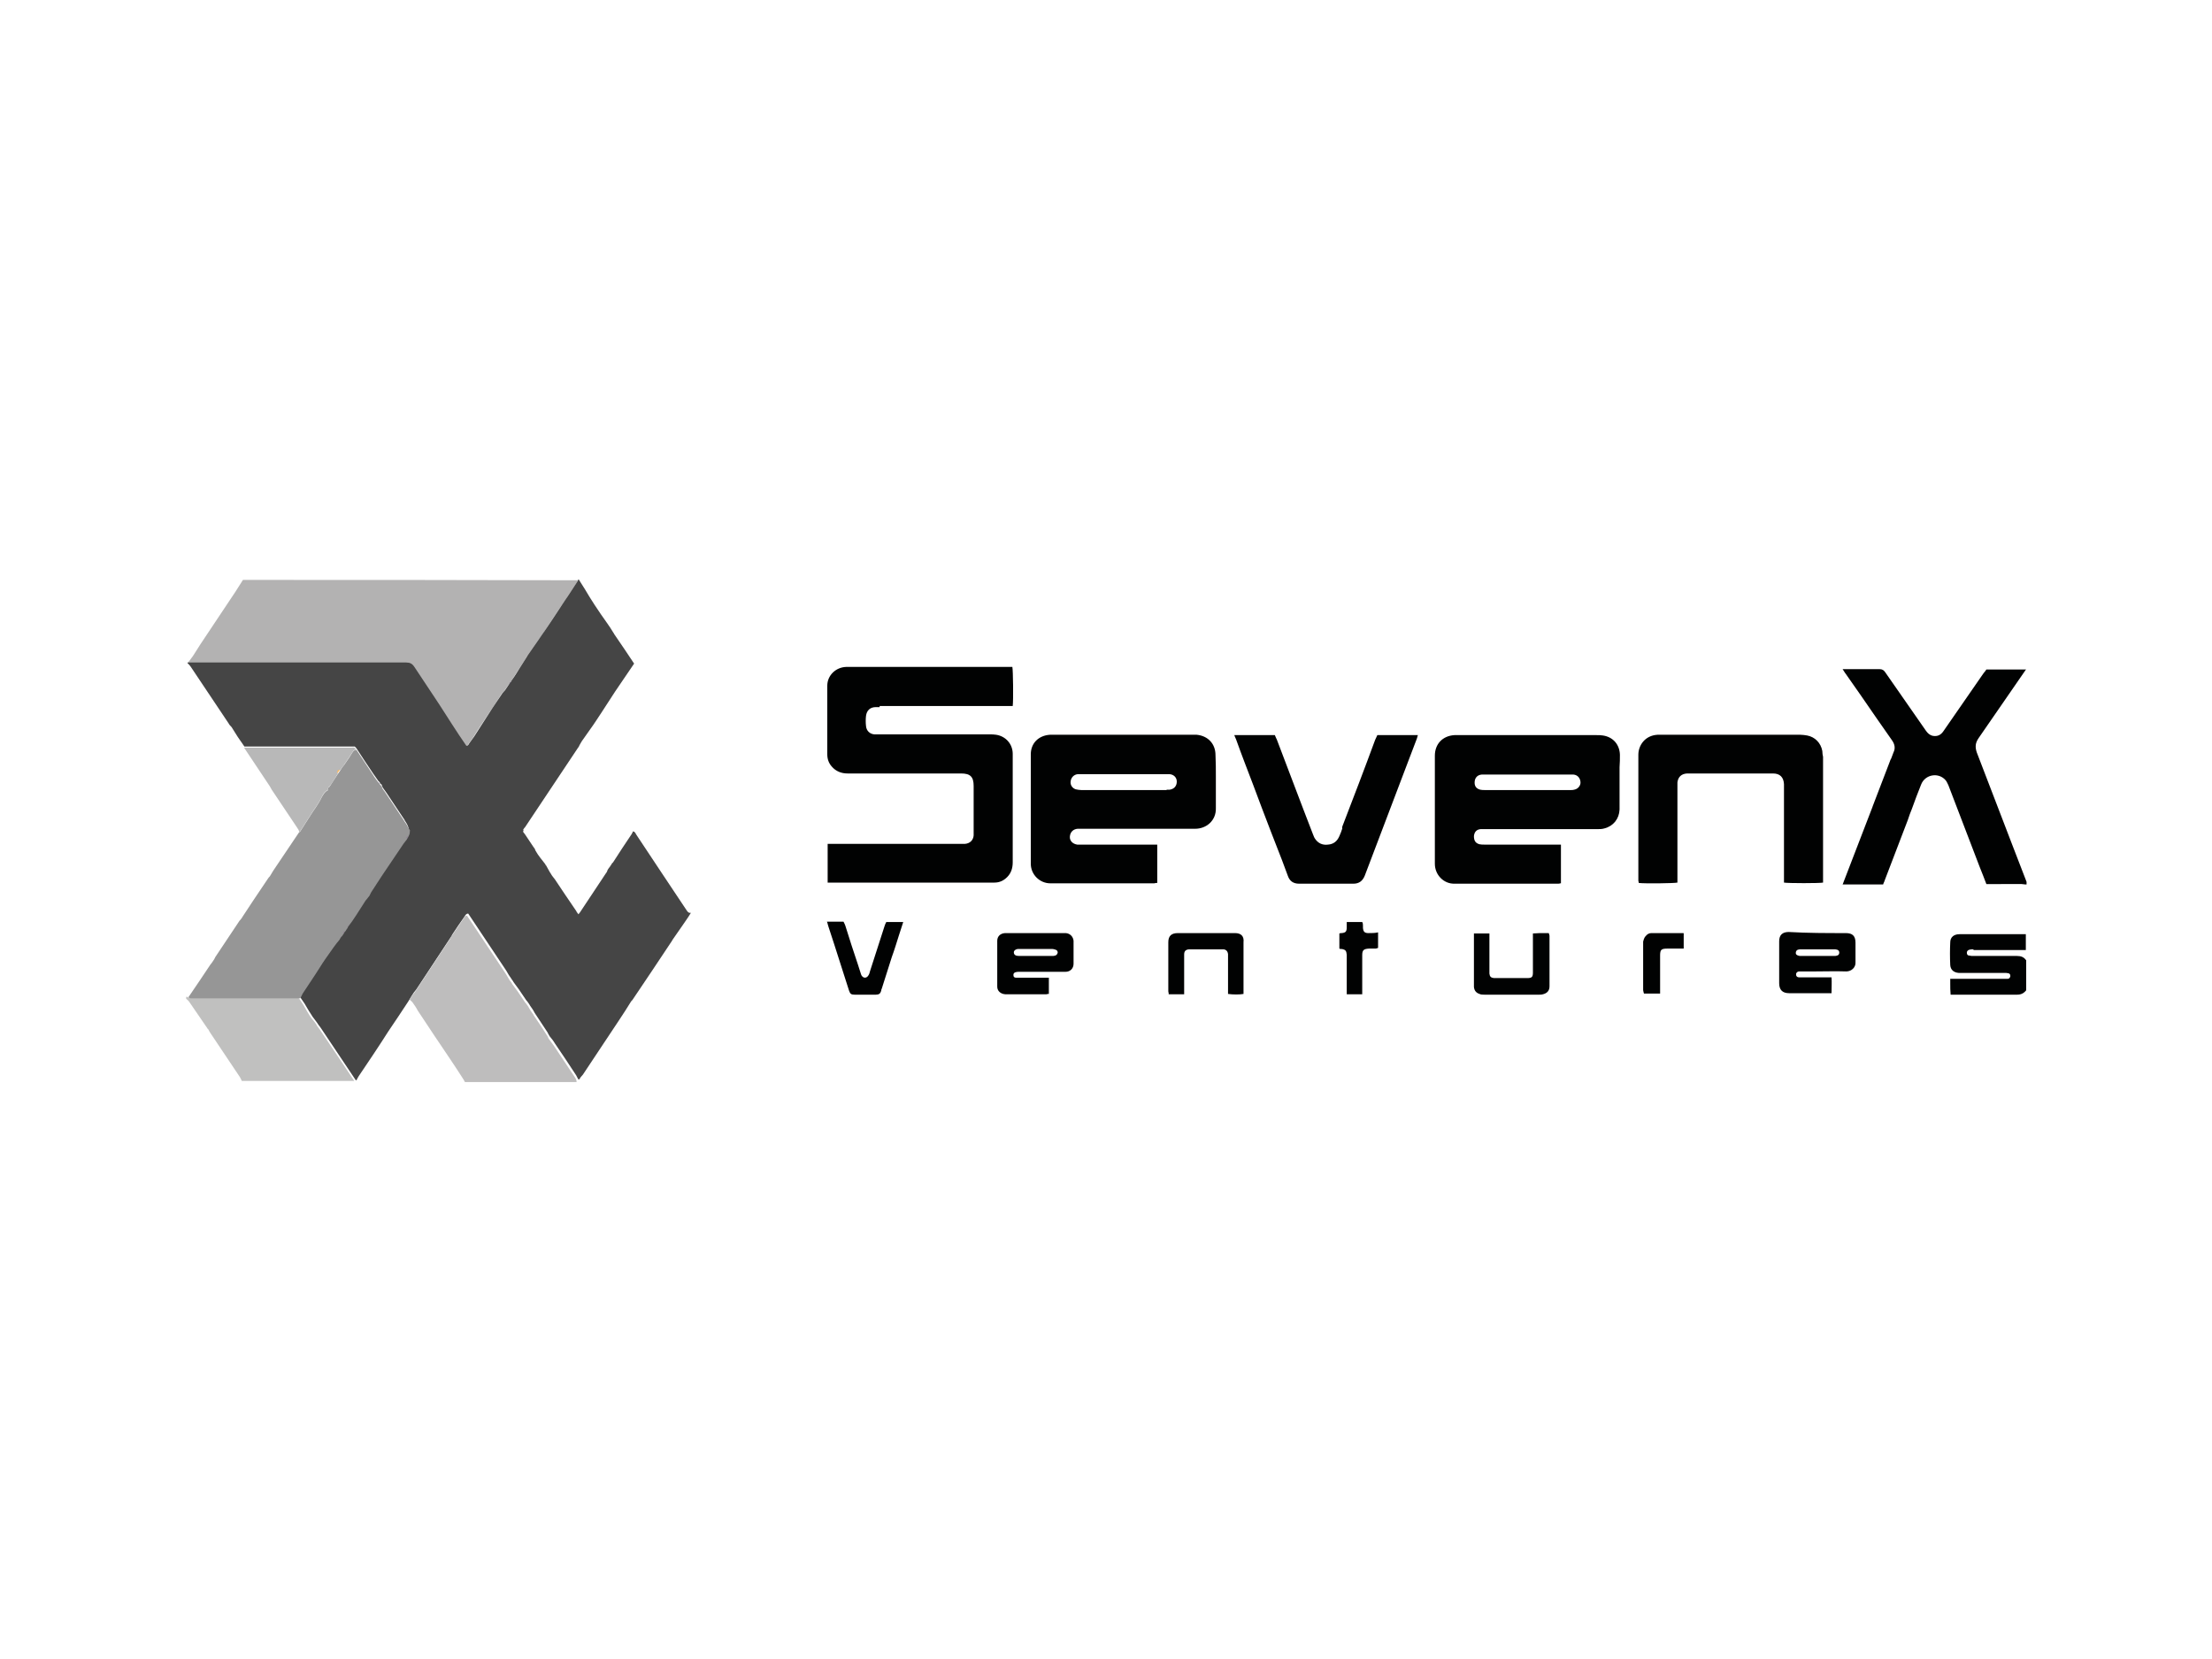<?xml version="1.0" encoding="UTF-8"?> <svg xmlns="http://www.w3.org/2000/svg" xmlns:xlink="http://www.w3.org/1999/xlink" version="1.0" id="katman_1" x="0px" y="0px" viewBox="0 0 600 450" style="enable-background:new 0 0 600 450;" xml:space="preserve"> <style type="text/css"> .st0{fill:#C0C0BF;} .st1{fill-rule:evenodd;clip-rule:evenodd;fill:#010202;} .st2{fill:#573B8F;} .st3{fill:#7C4493;} .st4{fill:#B3B2B2;} .st5{fill:#F6A315;} .st6{fill:#B8B8B8;} .st7{fill:#F28B18;} .st8{fill:#F07E18;} .st9{fill:#894795;} .st10{fill:#454545;} .st11{fill:#BEBDBD;} .st12{fill:#E4BF95;} .st13{fill:#969696;} .st14{fill:#D4CABD;} .st15{fill:#613D90;} .st16{fill:#6C4092;} .st17{fill:#8E4996;} .st18{fill:#F9B65B;} </style> <path class="st0" d="M86.7,279.2c-0.2-0.3-0.4-0.5-0.6-0.8c-0.4-0.8-1-1.5-1.6-2.2c-0.8-1.1-1.5-2.4-2.2-3.6 c-0.4-0.6-0.8-1.3-1.3-1.9c-4.9,0-9.8,0-14.6,0c-4.8,0-9.5,0-14.3,0c-0.4,0-0.9,0.2-1.2-0.3c-0.1,0-0.2,0-0.4,0c0,0.2,0,0.3,0,0.5 c0.3,0.3,0.6,0.5,0.8,0.8c1.7,2.4,3.3,4.9,5,7.3c0,0.1,0.1,0.1,0.2,0.2c0.2,0.4,0.4,0.8,0.7,1.2c2.6,3.9,5.3,7.9,7.9,11.8 c0.2,0.3,0.3,0.7,0.5,1c10.2,0,20.4,0,30.5,0C93.1,288.7,89.9,283.9,86.7,279.2z"></path> <path class="st1" d="M238.6,191.8h-1c-1.6,0-2.5,0.9-2.7,2.4c-0.1,0.9-0.1,1.8,0,2.7c0.1,1.3,1,2.2,2.3,2.3c0.4,0,0.7,0,1.1,0l0.2,0 c5,0,10,0,15,0h0h0c5,0,10,0,15,0c0.5,0,1.1,0,1.7,0.1c2.6,0.4,4.5,2.5,4.5,5.2c0,1.2,0,2.5,0,3.7v0c0,0.6,0,1.2,0,1.9 c0,2.6,0,5.3,0,7.9c0,5.3,0,10.6,0,15.9c0,1.5-0.4,2.9-1.5,4c-1,1-2.1,1.5-3.5,1.5c-0.5,0-1,0-1.4,0c-0.2,0-0.5,0-0.7,0h-41.6h-1.5 v-10.5c0.2,0,0.4,0,0.5,0l0,0l0,0l0,0l0,0c0.3,0,0.6,0,0.9,0h34.5l0.3,0h0c0.4,0,0.7,0,1,0c1.4-0.1,2.3-1,2.4-2.3c0-0.4,0-0.7,0-1.1 c0-1.4,0-2.7,0-4.1c0-2.7,0-5.5,0-8.2c0-2.5-0.9-3.4-3.4-3.4c-10.3,0-20.5,0-30.8,0c-1.7,0-3.2-0.6-4.3-1.9c-0.8-0.9-1.2-2-1.2-3.3 c0-1.8,0-3.5,0-5.3c0-4.4,0-8.8,0-13.3c0-2.8,2.3-5,5.1-5.1c0.2,0,0.4,0,0.6,0c0.1,0,0.2,0,0.3,0h42.9h1.3c0.2,0.9,0.3,9,0.1,10.6 c-0.5,0-0.9,0-1.4,0H238.6z M549.5,181.7c0,0-0.1,0-0.1,0.1c-1.6,2.4-3.3,4.7-4.9,7.1l0,0l0,0l0,0v0l0,0v0 c-2.6,3.8-5.2,7.5-7.8,11.3c-0.9,1.3-1,2.4-0.5,3.9c2.3,5.9,4.5,11.8,6.8,17.7c0.9,2.4,1.9,4.9,2.8,7.3l3.9,10.1v0.7 c-0.1,0-0.3,0-0.4,0c-0.3,0-0.6-0.1-0.9-0.1H540h-1.2c-0.6-1.6-1.2-3.1-1.8-4.6l0,0v0c-2.8-7.4-5.7-14.8-8.5-22.2 c-0.2-0.4-0.4-0.9-0.7-1.3c-1.9-2.3-5.6-1.7-6.7,1.1c-0.9,2.2-1.7,4.4-2.5,6.6v0c-0.4,1-0.8,2-1.1,3c-1,2.7-2.1,5.4-3.1,8.1 c-1,2.7-2.1,5.4-3.1,8.1c-0.1,0.3-0.2,0.6-0.4,1l-0.1,0.3h-11l0.1-0.2c0.1-0.3,0.2-0.6,0.3-0.8c2.6-6.7,5.1-13.3,7.7-20l0.1-0.3 c1.5-4,3.1-8,4.6-12c0.1-0.3,0.2-0.6,0.4-0.9l0,0v0v0v0c0.2-0.5,0.4-1.1,0.6-1.6c0.6-1.2,0.3-2.3-0.4-3.3c-2.8-4-5.6-8-8.4-12.1l0,0 v0v0v0c-1.4-2-2.8-4-4.2-6c-0.2-0.2-0.3-0.5-0.6-0.9l0,0v0l-0.2-0.3h1.1c0.8,0,1.6,0,2.4,0c2.2,0,4.3,0,6.5,0c0.8,0,1.2,0.3,1.6,0.9 c1.8,2.6,3.7,5.3,5.5,7.9c1.8,2.6,3.7,5.3,5.5,7.9c0.5,0.7,1,1.2,1.9,1.4c1.2,0.2,2.1-0.2,2.8-1.2c1.2-1.7,2.4-3.5,3.6-5.2 c0.6-0.9,1.2-1.7,1.8-2.6l5.4-7.8c0.1-0.1,0.2-0.3,0.3-0.4v0v0v0l0,0c0.2-0.2,0.4-0.5,0.6-0.8h10.8L549.5,181.7 C549.6,181.7,549.5,181.7,549.5,181.7z M439.4,204.7c-0.1-2.8-1.9-4.8-4.6-5.2c-0.5-0.1-1.1-0.1-1.7-0.1h-37.7c-0.1,0-0.2,0-0.3,0h0 c-0.2,0-0.4,0-0.6,0c-3.2,0.2-5.3,2.4-5.3,5.6c0,3.9,0,7.8,0,11.7v0v0v0c0,5.9,0,11.7,0,17.6c0,3,2.4,5.5,5.4,5.4 c6.8,0,13.5,0,20.3,0c2.5,0,5.1,0,7.6,0c0.2,0,0.5,0,0.7-0.1c0.1,0,0.2,0,0.2,0v-10.5h-1.4h-19.3c-0.5,0-1,0-1.4-0.1 c-1.1-0.3-1.5-1-1.5-2.2c0.1-1.1,0.7-1.8,1.8-1.9c0.3,0,0.6,0,0.9,0c0.1,0,0.2,0,0.3,0h0c10.2,0,20.3,0,30.5,0c0.6,0,1.3,0,1.9-0.2 c2.4-0.6,4-2.6,4.1-5.1c0-2.4,0-4.8,0-7.2c0-1,0-1.9,0-2.9c0-0.5,0-0.9,0-1.4v0l0,0v0C439.4,206.9,439.4,205.8,439.4,204.7z M427,214.2c-0.3,0.1-0.6,0.1-0.9,0.1h-23.3c-0.4,0-0.9,0-1.3-0.1c-1.1-0.3-1.6-1-1.5-2.2c0.1-1.1,0.8-1.8,1.9-1.9 c0.2,0,0.5,0,0.7,0c0.1,0,0.2,0,0.2,0h11.4h11.5l0.1,0l0.2,0c0.3,0,0.5,0,0.8,0c1.1,0.1,1.8,0.9,1.9,2 C428.8,213,428.1,214,427,214.2z M329.8,210.6c0,1,0,1.9,0,2.9c0,0.8,0,1.5,0,2.3c0,1.1,0,2.3,0,3.4c0.1,3.4-2.6,5.6-5.6,5.6 c-7.5,0-14.9,0-22.4,0h0h0c-2.8,0-5.6,0-8.4,0c-0.1,0-0.2,0-0.3,0c-0.3,0-0.5,0-0.8,0c-1.2,0.1-2,0.9-2.1,2.1c-0.1,1.1,0.7,2,2,2.2 c0.3,0,0.6,0,0.9,0c0.1,0,0.2,0,0.3,0h19.1h1.4v10.4c-0.1,0-0.2,0-0.3,0c-0.2,0-0.4,0.1-0.5,0.1c-3.5,0-7,0-10.6,0h0l0,0 c-5.9,0-11.7,0-17.6,0c-2.9,0-5.3-2.4-5.3-5.3c0-5.4,0-10.8,0-16.2v0v0c0-4.5,0-9,0-13.5c0-3,2.1-5.1,5.2-5.3c0.2,0,0.5,0,0.7,0l0,0 l0,0c0.1,0,0.2,0,0.2,0h37.8l0.2,0c0.3,0,0.6,0,0.9,0c3.1,0.3,5.1,2.5,5.1,5.5C329.8,206.8,329.8,208.7,329.8,210.6z M316.5,214.2 c0.3,0,0.5,0,0.8,0c1.2-0.2,1.9-1,1.9-2.2c0-1.1-0.8-1.9-1.9-2c-0.2,0-0.5,0-0.7,0l-0.1,0l-0.1,0h-11.6h-11.6c-0.1,0-0.2,0-0.2,0 l0,0c-0.2,0-0.5,0-0.7,0c-1,0.1-1.8,0.9-1.9,2c-0.1,1,0.5,1.8,1.4,2.1c0.5,0.1,1,0.2,1.5,0.2c7.7,0,15.4,0,23.1,0L316.5,214.2z M494.3,203.7c-0.4-2.2-2-3.8-4.1-4.2c-0.6-0.1-1.3-0.2-1.9-0.2c-12.6,0-25.2,0-37.8,0c-0.1,0-0.2,0-0.2,0c-0.2,0-0.5,0-0.7,0 c-3.5,0.2-5.2,3-5.2,5.4c0,8.5,0,17,0,25.5c0,2.8,0,5.7,0,8.5c0,0.2,0,0.4,0.1,0.6v0c0,0,0,0.1,0,0.1c0,0,0,0,0,0.1 c1.7,0.2,9.5,0.1,10.5-0.1v-1.3v-24.8c0-0.1,0-0.2,0-0.3c0-0.3,0-0.5,0-0.8c0.2-1.5,1.1-2.3,2.6-2.4c0.2,0,0.4,0,0.6,0 c0.1,0,0.2,0,0.3,0H469c1,0,2,0,3,0l0,0c3,0,5.9,0,8.9,0c1.9,0,2.9,1,3,2.9c0,0.2,0,0.5,0,0.7v0c0,0.1,0,0.2,0,0.4v24.3v1.3 c1.2,0.2,9.6,0.2,10.6,0c0-0.1,0-0.3,0-0.4c0-0.2,0-0.4,0-0.6v-33.1C494.4,204.8,494.3,204.3,494.3,203.7z M364.1,224.2 c3-7.8,6-15.6,8.9-23.5c0.2-0.4,0.4-0.9,0.6-1.3h11c0,0.1-0.1,0.2-0.1,0.3c-0.1,0.3-0.1,0.5-0.2,0.7c-0.8,2.1-1.6,4.2-2.4,6.3 c-3.9,10.3-7.8,20.5-11.7,30.8c-0.6,1.5-1.6,2.2-3.1,2.2h-6.4h-7.5h-0.8c-1.6,0-2.6-0.7-3.1-2.2c-1-2.8-2.1-5.6-3.2-8.4 c-0.5-1.2-0.9-2.4-1.4-3.6c-1.6-4.2-3.2-8.3-4.7-12.4c-1.6-4.2-3.2-8.3-4.7-12.5c-0.1-0.2-0.2-0.5-0.3-0.7c-0.1-0.2-0.1-0.3-0.2-0.5 h11c0.2,0.4,0.3,0.8,0.5,1.1c1.6,4.3,3.3,8.6,4.9,12.9c1.6,4.3,3.3,8.6,4.9,12.8c0.2,0.4,0.3,0.9,0.6,1.3c0.8,1.2,2,1.8,3.5,1.6 c1.5-0.1,2.5-0.9,3.1-2.3c0.3-0.7,0.6-1.4,0.8-2.1C364,224.5,364.1,224.4,364.1,224.2z"></path> <path class="st1" d="M236,263.4L236,263.4c1.3-4,2.6-8.1,3.9-12.1c0.1-0.4,0.3-0.8,0.5-1.2h4.6c-0.4,1.3-0.8,2.5-1.2,3.7l0,0 c-0.6,1.9-1.2,3.9-1.9,5.8c-0.9,2.8-1.8,5.7-2.7,8.5l0,0c-0.1,0.2-0.2,0.5-0.2,0.7c-0.2,0.7-0.6,1-1.4,1c-0.8,0-1.7,0-2.5,0l0,0h0 c-1.1,0-2.2,0-3.3,0c-0.9,0-1.2-0.2-1.5-1.1c-1.3-4.2-2.7-8.3-4-12.5l-1.6-4.9c-0.1-0.2-0.1-0.5-0.2-0.7l0,0l0,0 c0-0.2-0.1-0.3-0.2-0.6h4.5c0.1,0.1,0.1,0.3,0.2,0.4l0,0c0.1,0.2,0.2,0.4,0.3,0.7c1.1,3.5,2.2,7,3.4,10.5h0v0l0.8,2.5 c0.1,0.2,0.1,0.4,0.2,0.5c0.5,0.8,1.4,0.8,1.9-0.1c0.2-0.3,0.3-0.7,0.4-1.1L236,263.4L236,263.4z M418.9,253.1c0.4,0,0.8,0,1.2,0 c0,0.1,0.1,0.2,0.1,0.3c0,0.1,0.1,0.3,0.1,0.4c0,4.6,0,9.1,0,13.7c0,1.2-0.6,1.9-1.8,2.2c-0.3,0.1-0.6,0.1-0.9,0.1c-5,0-10,0-15,0 c-0.4,0-0.9,0-1.3-0.2c-0.9-0.3-1.4-0.9-1.5-1.9c0-0.2,0-0.3,0-0.5v-13.1c0-0.2,0-0.3,0-0.5v0c0-0.1,0-0.3,0-0.4h4.2 c0,0.1,0,0.3,0,0.4c0,0.3,0,0.5,0,0.8v8.9c0,0.1,0,0.2,0,0.2v0c0,0.2,0,0.4,0,0.6c0.1,0.8,0.4,1.1,1.2,1.2c0.6,0,1.2,0,1.8,0 c0.2,0,0.5,0,0.7,0c0.7,0,1.5,0,2.2,0c1.5,0,3,0,4.4,0c1.2,0,1.5-0.3,1.5-1.5c0-2.1,0-4.1,0-6.2v0v0v0v0c0-1,0-2.1,0-3.1v-1.3 C417,253.1,418,253.1,418.9,253.1z M500.7,253.1c1.8,0,2.6,0.8,2.6,2.6c0,0.6,0,1.1,0,1.7v0v0c0,1.2,0,2.4,0,3.6 c0.1,1.4-1.1,2.5-2.5,2.5c-2.8-0.1-5.7,0-8.5,0c-1.1,0-2.3,0-3.4,0c-0.1,0-0.2,0-0.2,0c-0.3,0-0.6,0-0.8,0c-0.5,0.1-0.8,0.5-0.7,0.9 c0,0.5,0.4,0.7,0.8,0.7c0.3,0,0.6,0,0.8,0l0,0h6.8c0.3,0,0.5,0,0.8,0l0.4,0c0.1,1.4,0,2.8,0,4.3c-0.2,0-0.4,0-0.6,0 c-0.2,0-0.4,0-0.6,0h-10.3c-1.8,0-2.7-0.9-2.7-2.7c0-3.8,0-7.6,0-11.4c0-1.7,0.9-2.5,2.6-2.5C490.4,253.1,495.5,253.1,500.7,253.1z M497.5,259.3c0.3,0,0.5,0,0.8-0.1c0.4-0.1,0.6-0.4,0.6-0.8c0-0.4-0.2-0.7-0.6-0.8c-0.3-0.1-0.6-0.1-0.9-0.1c-1,0-2,0-2.9,0 c-0.5,0-1,0-1.5,0c-0.5,0-1,0-1.5,0c-1,0-2,0-2.9,0c-0.3,0-0.6,0-0.9,0.1c-0.4,0.1-0.6,0.5-0.6,0.9c0,0.4,0.3,0.6,0.7,0.7 c0.2,0.1,0.5,0.1,0.7,0.1c1,0,2,0,3,0l0,0l0,0l0,0l0,0h0l0,0C493.5,259.3,495.5,259.3,497.5,259.3z M535.3,257.5 c-0.4,0-0.7,0-1.1,0.1c-0.4,0.1-0.7,0.4-0.7,0.8c0,0.5,0.2,0.8,0.7,0.8c0.3,0.1,0.7,0.1,1.1,0.1c1.1,0,2.2,0,3.4,0 c2.8,0,5.6,0,8.4,0c1.1,0,1.9,0.3,2.5,1.2v8.1c-0.6,0.8-1.4,1.2-2.4,1.2c-4.3,0-8.6,0-12.9,0c-1.4,0-2.9,0-4.3,0c-0.1,0-0.3,0-0.5,0 l0,0c-0.1,0-0.2,0-0.4,0c-0.1-1-0.1-2.1-0.1-3.1v0l0,0v0v0l0,0v0v0v0v0v0v0v0c0-0.4,0-0.8,0-1.2c0.2,0,0.3,0,0.5,0 c0.3,0,0.6,0,0.9,0h13.2l0,0c0.3,0,0.6,0,1,0c0.4,0,0.6-0.3,0.7-0.7c0-0.4-0.1-0.7-0.5-0.8c-0.4-0.1-0.8-0.1-1.2-0.1h-11.4 c-0.1,0-0.2,0-0.3,0c-0.2,0-0.4,0-0.6,0c-1.3-0.1-2.2-0.8-2.3-2.1c-0.1-2.1-0.1-4.1,0-6.2c0-1.4,1-2.2,2.5-2.2c4,0,8,0,12,0v0 c2,0,4,0,6,0v4.3c-0.2,0-0.3,0-0.4,0c-0.3,0-0.6,0-0.9,0H535.3z M289.1,253.1c-0.2,0-0.3,0-0.4,0c-0.1,0-0.1,0-0.2,0h-15.3 c-0.1,0-0.1,0-0.2,0c-0.1,0-0.3,0-0.4,0c-1.3,0.1-2.1,0.9-2.1,2.1c0,4.1,0,8.3,0,12.4c0,1,0.6,1.7,1.6,2c0.3,0.1,0.7,0.1,1,0.1 c3.5,0,7,0,10.5,0c0.2,0,0.4,0,0.6-0.1l0,0h0l0,0c0.1,0,0.2,0,0.3,0v-4.4h-1.3h-6.8c-0.3,0-0.6,0-0.8,0c-0.4,0-0.7-0.2-0.7-0.6 c-0.1-0.5,0.2-0.8,0.6-0.9c0.3-0.1,0.6-0.1,1-0.1l0.1,0h10.6c0.2,0,0.4,0,0.6,0c0.4,0,0.8,0,1.2,0c1.3,0,2.2-0.9,2.2-2.2 c0-2.1,0-4.1,0-6.2C291.1,254.1,290.3,253.2,289.1,253.1z M286.2,259.2c-0.3,0.1-0.5,0.1-0.8,0.1c-1,0-2,0-3,0h0l0,0h0l0,0h0 c-0.5,0-1,0-1.5,0c-0.5,0-1,0-1.5,0h0l0,0h0l0,0l0,0c-1,0-2,0-3,0c-0.9,0-1.4-0.3-1.4-1c0-0.5,0.6-0.9,1.3-0.9c1.9,0,3.8,0,5.8,0 c1.1,0,2.2,0,3.3,0c0.3,0,0.6,0.1,0.9,0.2c0.4,0.1,0.6,0.4,0.6,0.8C286.8,258.8,286.6,259.1,286.2,259.2z M335,253.1 c-5.2,0-10.3,0-15.5,0c-1.8,0-2.6,0.8-2.6,2.5c0,2.9,0,5.8,0,8.7v0v0v0c0,1.5,0,2.9,0,4.4c0,0.2,0,0.4,0.1,0.7l0,0v0 c0,0.1,0,0.2,0,0.3h4.2v-4.4c0-0.5,0-1.1,0-1.6v0c0-1.6,0-3.2,0-4.8c0-0.9,0.4-1.3,1.3-1.4c0.2,0,0.3,0,0.5,0c0.1,0,0.1,0,0.2,0h8 l0.1,0c0.2,0,0.4,0,0.6,0c0.7,0.1,1.1,0.5,1.2,1.3c0,0.2,0,0.4,0,0.6v0c0,0.1,0,0.2,0,0.2v8.9c0,0.2,0,0.5,0,0.7v0 c0,0.1,0,0.3,0,0.4c1.2,0.2,3.3,0.2,4.2,0l0-0.1c0-0.1,0-0.3,0-0.4c0-1.5,0-3,0-4.5v0v0v0c0-3,0-6,0-9 C337.5,253.9,336.6,253.1,335,253.1z M371.2,253.1c-1.1,0-1.4-0.4-1.5-1.4c0-0.2,0-0.3,0-0.5l0,0c0-0.4,0-0.8-0.2-1.1h-4.2 c0,0.2,0,0.4,0,0.5v0c0,0.3,0,0.6,0,0.9c0,1.2-0.3,1.5-1.4,1.6c-0.2,0-0.4,0-0.6,0.1v4.1c0.1,0,0.1,0,0.2,0.1c0.1,0,0.1,0,0.1,0 c0.1,0,0.1,0,0.2,0c0,0,0.1,0,0.1,0c1.1,0.2,1.3,0.5,1.4,1.6c0,0.2,0,0.3,0,0.5v0c0,0.1,0,0.2,0,0.2v8.8c0,0.3,0,0.5,0,0.8l0,0v0 c0,0.1,0,0.3,0,0.4h4.2l0-0.2c0-0.4,0-0.8,0-1.2v-9.2c0-1.4,0.4-1.7,1.8-1.8c0.2,0,0.5,0,0.7,0c0.3,0,0.6,0,1,0c0.2,0,0.3,0,0.5-0.1 c0.1,0,0.2,0,0.3-0.1v-4.2C373,253.1,372.1,253.1,371.2,253.1z M446.4,253.9c0.4-0.5,0.9-0.8,1.5-0.8c2.8,0,5.7,0,8.6,0l0,0 c0,0,0,0,0.1,0c0,0,0.1,0,0.1,0.1v4.1c-0.2,0-0.3,0-0.4,0c-0.2,0-0.4,0-0.7,0c-0.4,0-0.7,0-1.1,0c-0.7,0-1.5,0-2.2,0 c-1.7,0-2,0.3-2,1.9v9v1.3c-0.1,0-0.2,0-0.4,0c-0.6,0-1.2,0-1.8,0c-0.5,0-0.9,0-1.4,0c-0.2,0-0.5,0-0.8,0c0-0.1,0-0.2-0.1-0.4 c0-0.2-0.1-0.4-0.1-0.5c0-4.4,0-8.8,0-13.2v0C445.8,255.1,445.9,254.4,446.4,253.9z"></path> <path class="st2" d="M166.4,171.9c-0.1-0.1-0.1-0.2-0.2-0.3C166.2,171.7,166.3,171.8,166.4,171.9z"></path> <path class="st3" d="M141.8,225.3c0-0.1,0.1-0.1,0.1-0.2C141.8,225.1,141.8,225.2,141.8,225.3z"></path> <path class="st4" d="M65.9,157.3c-0.7,1.1-1.4,2.2-2.1,3.3c-3.1,4.7-6.3,9.4-9.4,14.1c-0.7,1.1-1.4,2.2-2.1,3.3 c-0.5,0.7-1,1.3-1.5,2c1.1,0,2.1,0,3.2,0c18.6,0,37.2,0,55.9,0c1,0,1.7,0.3,2.2,1.2c2.2,3.4,4.5,6.7,6.7,10.1 c1.2,1.8,2.4,3.7,3.6,5.6c1.3,1.9,2.6,3.8,3.8,5.7c0.5,0,0.6-0.4,0.8-0.7c0.4-0.6,0.9-1.2,1.3-1.8c0.8-1.3,1.6-2.6,2.5-3.9 c1.7-2.6,3.5-5.2,5.2-7.9c0.2-0.3,0.4-0.5,0.7-0.8c0.2-0.2,0.3-0.5,0.5-0.7c0.2-0.3,0.5-0.7,0.7-1c0.1-0.1,0.2-0.3,0.3-0.4 c0.1-0.1,0.2-0.2,0.3-0.3c0-0.1,0-0.1,0-0.1c0.1-0.1,0.1-0.2,0.2-0.3c0.7-1.1,1.4-2.3,2.2-3.4c0.6-1,1.3-2,1.9-3l0,0 c0-0.1,0.1-0.1,0.1-0.2c1.1-1.5,2.1-3.1,3.2-4.6c0.2-0.3,0.5-0.6,0.7-0.9h0c0.3-0.4,0.5-0.8,0.8-1.2c0.6-0.9,1.2-1.8,1.7-2.6 c0.1-0.2,0.3-0.4,0.4-0.6c1.1-1.7,2.2-3.4,3.4-5.1c1.2-1.8,2.4-3.6,3.5-5.3c0.1-0.1,0.1-0.3,0.1-0.4 C126.4,157.3,96.1,157.3,65.9,157.3z"></path> <path class="st5" d="M142.9,178.1c0,0.1-0.1,0.1-0.1,0.2C142.8,178.2,142.8,178.1,142.9,178.1z"></path> <path class="st6" d="M96.1,202.8c-0.3-0.1-0.5,0-0.8,0c-9.4,0-18.8,0-28.2,0c-0.3,0-0.6,0-0.9,0c0.8,1.2,1.6,2.4,2.4,3.6 c1.5,2.3,3.1,4.6,4.6,6.9c0.2,0.3,0.3,0.6,0.5,0.9c2.3,3.4,4.6,6.9,6.9,10.3c0.2,0.4,0.6,0.7,0.5,1.2c0.1-0.1,0.2-0.1,0.3-0.2 c0.9-1.5,1.9-2.9,2.8-4.4c1-1.6,2.2-3.1,3-4.8c0.4-0.8,0.8-1.6,1.7-2c0.1-0.3,0.1-0.6,0.2-0.9c0.1,0,0.3-0.1,0.3-0.1 c0.8-1.1,1.5-2.3,2.2-3.4c0-0.9,0-0.9,0.7-1c0.1-0.2,0.2-0.3,0.3-0.5c0.4-0.5,0.8-1,1.1-1.5c0.6-0.9,1.3-1.9,1.9-2.9 c0.3-0.5,0.6-0.7,1.1-0.7C96.4,203.2,96.3,202.9,96.1,202.8z"></path> <path class="st7" d="M65.4,249.1c-0.1,0.1-0.1,0.2-0.2,0.3C65.3,249.2,65.4,249.1,65.4,249.1z"></path> <path class="st8" d="M58,260.2c-0.1,0.1-0.1,0.2-0.2,0.3C57.9,260.4,57.9,260.3,58,260.2z"></path> <path class="st8" d="M57.8,260.5c-0.1,0.1-0.1,0.2-0.2,0.3C57.7,260.7,57.7,260.6,57.8,260.5z"></path> <path class="st9" d="M143.5,273.4c-0.1-0.2-0.2-0.3-0.3-0.5C143.3,273.1,143.4,273.2,143.5,273.4z"></path> <path class="st9" d="M144.7,275.3c0-0.1-0.1-0.1-0.1-0.2C144.7,275.1,144.7,275.2,144.7,275.3z"></path> <path class="st10" d="M186.3,247c-2.2-3.3-4.4-6.6-6.6-9.9c-2.4-3.6-4.7-7.1-7.1-10.7c-0.2-0.3-0.3-0.8-0.9-0.9 c-0.1,0.3-0.3,0.6-0.4,0.8c-1.7,2.5-3.4,5.1-5,7.6c-0.1,0.1-0.2,0.2-0.3,0.3c-0.1,0.2-0.2,0.3-0.3,0.5l0,0c-0.1,0.1-0.1,0.2-0.2,0.3 l0,0c-0.2,0.3-0.5,0.6-0.7,1l0,0c-0.1,0.3-0.2,0.6-0.4,0.8c-2.4,3.6-4.7,7.1-7.1,10.7c-0.1,0.2-0.3,0.3-0.4,0.5 c-0.2-0.3-0.5-0.6-0.6-0.9c-1.9-2.8-3.9-5.7-5.8-8.6c-0.2-0.3-0.5-0.6-0.7-0.9c-0.1-0.1-0.1-0.2-0.2-0.3c-0.1-0.2-0.2-0.3-0.3-0.5 l0,0c-0.1-0.1-0.1-0.2-0.2-0.3c-0.3-0.6-0.7-1.2-1-1.8h0c-0.1-0.1-0.2-0.2-0.2-0.3c-0.9-1.2-1.9-2.3-2.6-3.6 c-0.1-0.2-0.2-0.3-0.2-0.5c-0.2-0.2-0.3-0.5-0.5-0.7c-0.7-1-1.3-2-2-3c-0.2-0.3-0.4-0.6-0.6-0.8c0-0.1-0.1-0.1-0.1-0.2 c0-0.1,0-0.2,0.1-0.3c0-0.1,0-0.1-0.1-0.2c0-0.1,0.1-0.1,0.1-0.2c0.1-0.2,0.3-0.4,0.4-0.5c4.8-7.2,9.6-14.4,14.4-21.6 c0.2-0.2,0.3-0.5,0.4-0.7c0.3-0.5,0.6-1.1,1-1.6c0.6-0.9,1.3-1.8,1.9-2.7c1.1-1.5,2.1-3.1,3.1-4.6c1.2-1.9,2.5-3.8,3.7-5.7 c1.7-2.5,3.4-5,5.1-7.5c-1.8-2.7-3.6-5.4-5.4-8c0-0.1-0.1-0.1-0.1-0.2c-0.1-0.1-0.1-0.2-0.2-0.3c-0.5-0.8-0.9-1.5-1.5-2.3 c-1.2-1.7-2.4-3.4-3.5-5.1c-0.9-1.4-1.8-2.8-2.6-4.2c-0.6-0.9-1.1-1.8-1.7-2.7c-0.1,0-0.2,0-0.2,0c0,0.1,0,0.3-0.1,0.4 c-1.2,1.8-2.3,3.6-3.5,5.3c-2.3,3.5-4.5,6.9-6.9,10.3c-1.1,1.5-2.1,3.1-3.2,4.6c0,0.1-0.1,0.1-0.1,0.2l0,0c-0.6,1-1.3,2-1.9,3 c-0.7,1.1-1.4,2.3-2.2,3.4c-0.1,0.1-0.1,0.2-0.2,0.3c-0.1,0-0.1,0.1,0,0.1c-0.1,0.1-0.2,0.2-0.3,0.3c-0.6,1-0.7,1-1.4,2.1 c-0.2,0.3-0.5,0.5-0.7,0.8c-1.8,2.6-3.5,5.2-5.2,7.9c-0.8,1.3-1.7,2.6-2.5,3.9c-0.4,0.6-0.9,1.2-1.3,1.8c-0.2,0.3-0.3,0.7-0.8,0.7 c-1.3-1.9-2.6-3.8-3.8-5.7c-1.2-1.9-2.4-3.7-3.6-5.6c-2.2-3.4-4.5-6.7-6.7-10.1c-0.6-0.9-1.2-1.2-2.2-1.2c-18.6,0-37.2,0-55.9,0 c-1.1,0-2.1,0-3.2,0c0,0-0.1,0-0.2,0c0,0.1,0,0.2,0,0.2c0.3,0.3,0.6,0.6,0.8,0.9c3.4,5.1,6.9,10.3,10.3,15.4c0.2,0.4,0.5,0.7,0.8,1 c0.6,0.9,1.1,1.8,1.7,2.7c0.6,0.9,1.2,1.7,1.8,2.6c0.3,0,0.6,0,0.9,0c9.4,0,18.8,0,28.2,0c0.3,0,0.6,0,0.8,0 c0.2,0.1,0.3,0.3,0.5,0.5c1.5,2.3,3,4.6,4.5,6.8c0.5,0.7,0.9,1.3,1.4,2c0.1,0.1,0.3,0.3,0.4,0.4c0,0.1,0.1,0.2,0.1,0.3 c0.1,0.1,0.3,0.2,0.4,0.3l0,0c0.1,0.3,0.2,0.5,0.3,0.8c0.3,0.5,0.7,0.9,1,1.4c1.6,2.4,3.2,4.8,4.8,7.2c0.1,0,0.1,0.1,0.1,0.2 c1,1.5,1.7,2.7,0.7,4.6l0,0c-0.1,0.1-0.2,0.2-0.2,0.3c0,0,0,0,0,0c-0.2,0.3-0.5,0.6-0.7,0.9c-1.8,2.7-3.6,5.3-5.4,8 c-0.2,0.3-0.4,0.6-0.6,0.9c-0.9,1.4-1.9,2.9-2.8,4.3c-0.2,0.3-0.4,0.7-0.5,1c-3.3,4.6-6.2,9.4-9.5,13.9c-0.8,1.1-1.6,2.3-2.4,3.4 c-0.5,0.8-1,1.6-1.5,2.3c-1.5,2.3-3.1,4.6-4.6,7c-0.3,0.4-0.5,0.9-0.7,1.3h-0.1l-0.1,0c0.4,0.6,0.8,1.2,1.3,1.9 c0.7,1.2,1.4,2.4,2.2,3.6c0.5,0.7,1.1,1.4,1.6,2.2c0.2,0.3,0.4,0.5,0.6,0.8c3.2,4.7,6.3,9.5,9.5,14.2c0.1,0,0.2,0,0.2,0 c0.2-0.4,0.4-0.8,0.6-1.1c2.7-4,5.4-8,8-12.1c1.8-2.7,3.6-5.3,5.4-8.1c0.7-1.1,1.3-2.3,2.2-3.3c3.2-4.8,6.3-9.6,9.5-14.4 c0.1-0.1,0.2-0.3,0.2-0.4c1.1-1.7,2.2-3.3,3.4-5c0.2-0.3,0.4-0.8,1-0.8c1.5,2.3,3.1,4.6,4.6,6.9c1.8,2.7,3.6,5.4,5.4,8.1 c0.5,0.7,0.8,1.4,1.3,2.1c0.1,0.1,0.2,0.2,0.2,0.3c0.1,0.1,0.2,0.2,0.2,0.3c0.1,0.1,0.2,0.3,0.3,0.4c0.1,0.2,0.2,0.3,0.3,0.5 c0.5,0.6,0.9,1.3,1.4,1.9c0.6,0.9,1.3,1.9,1.9,2.8c0.1,0.2,0.3,0.4,0.4,0.5c0.2,0.2,0.3,0.5,0.5,0.7c0.1,0.2,0.2,0.3,0.3,0.5 c0.4,0.6,0.8,1.1,1.1,1.7c0,0.1,0.1,0.1,0.1,0.2c1.2,1.8,2.3,3.5,3.5,5.3c0.2,0.4,0.4,0.8,0.6,1.1c0.5,0.6,1,1.2,1.4,1.9 c2,2.9,3.9,5.8,5.8,8.7c0.2,0.4,0.4,0.8,0.6,1.1c0.1,0,0.2,0,0.2,0c0.3-0.5,0.6-0.9,1-1.3c3.2-4.9,6.5-9.7,9.7-14.6 c1.2-1.8,2.3-3.5,3.4-5.3c0.2-0.2,0.4-0.4,0.5-0.6c3.5-5.2,7-10.4,10.5-15.7c0.1-0.2,0.2-0.3,0.3-0.5c0.8-1.2,1.7-2.4,2.5-3.6 c0.8-1.2,1.7-2.4,2.4-3.6C186.8,247.7,186.6,247.4,186.3,247z"></path> <path class="st11" d="M156,292.3c-1.9-2.9-3.9-5.8-5.8-8.7c-0.4-0.6-1-1.3-1.4-1.9c-0.2-0.4-0.3-0.8-0.6-1.1 c-1.1-1.8-2.3-3.5-3.5-5.3c0-0.1-0.1-0.1-0.1-0.2c-0.4-0.6-0.8-1.1-1.1-1.7c-0.1-0.2-0.2-0.3-0.3-0.5c-0.2-0.2-0.3-0.5-0.5-0.7 c-0.2-0.2-0.3-0.3-0.4-0.5c-0.6-0.9-1.3-1.9-1.9-2.8c-0.5-0.6-0.9-1.3-1.4-1.9c-0.1-0.2-0.2-0.3-0.3-0.5c-0.1-0.1-0.2-0.3-0.3-0.4 c-0.1-0.1-0.2-0.2-0.2-0.3c-0.1-0.1-0.2-0.2-0.2-0.3c-0.4-0.7-0.8-1.4-1.3-2.1c-1.8-2.7-3.6-5.4-5.4-8.1c-1.5-2.3-3.1-4.6-4.6-6.9 c-0.6-0.1-0.7,0.4-1,0.8c-1.1,1.7-2.3,3.3-3.4,5c-0.1,0.1-0.1,0.3-0.2,0.4c-3.2,4.8-6.3,9.6-9.5,14.4c-0.6,0.7-1,1.3-1.5,2.1 c0.2,0.3,0.6,0.5,0.8,0.8c0.5,0.7,1,1.4,1.4,2.2c2.1,3.1,4.2,6.4,6.2,9.3c2,3,4,5.9,5.9,8.9c0.3,0.4,0.5,0.8,0.7,1.2 c10.1,0,20.2,0,30.3,0C156.4,293,156.2,292.6,156,292.3z"></path> <path class="st12" d="M165.6,234.8c0.1-0.2,0.2-0.3,0.3-0.5C165.8,234.5,165.7,234.6,165.6,234.8z"></path> <path class="st12" d="M165.4,235c0.1-0.1,0.1-0.2,0.2-0.3C165.6,234.9,165.5,235,165.4,235z"></path> <path class="st13" d="M110.8,224.6c0,0-0.1-0.1-0.1-0.1c-0.1-0.3-0.2-0.5-0.3-0.7c-0.1-0.1-0.1-0.2-0.2-0.3l0,0 c-0.2-0.2-0.3-0.5-0.5-0.7l0,0c0-0.1-0.1-0.1-0.1-0.2c-1.6-2.4-3.2-4.8-4.8-7.2c-0.3-0.5-0.7-1-1-1.4c-0.1-0.3-0.2-0.5-0.3-0.8l0,0 c-0.1-0.1-0.3-0.2-0.4-0.3c0-0.1-0.1-0.2-0.1-0.3c-0.1-0.1-0.3-0.3-0.4-0.4c-0.5-0.7-1-1.3-1.4-2c-1.5-2.3-3-4.5-4.5-6.8 c-0.5,0-0.8,0.2-1.1,0.7c-0.6,1-1.2,1.9-1.9,2.9c-0.3,0.5-0.8,1-1.1,1.5c-0.1,0.2-0.2,0.3-0.3,0.5c-0.2,0.3-0.5,0.7-0.7,1 c-0.7,1.1-1.5,2.3-2.2,3.4c-0.1,0.1-0.2,0.1-0.3,0.1c-0.1,0.3-0.1,0.6-0.2,0.9c-0.9,0.4-1.3,1.3-1.7,2c-0.8,1.7-2,3.2-3,4.8 c-0.9,1.5-1.9,2.9-2.8,4.4c-0.1,0.1-0.2,0.1-0.3,0.2c-2.3,3.5-4.7,6.9-7,10.4c-0.3,0.5-0.6,1-0.9,1.5c-0.2,0.2-0.4,0.4-0.5,0.6 c-1.4,2-2.7,4.1-4.1,6.1c-1,1.5-1.9,2.9-2.9,4.4c0,0.1-0.1,0.2-0.2,0.3c-0.1,0.1-0.1,0.2-0.2,0.3c-0.1,0.1-0.2,0.2-0.3,0.3 c-2.2,3.3-4.4,6.6-6.6,9.9c-0.1,0.2-0.2,0.4-0.3,0.6l0,0c-0.1,0.1-0.1,0.2-0.2,0.3v0c-0.1,0.1-0.1,0.2-0.2,0.3 c-0.2,0.3-0.4,0.6-0.6,0.8c-2,3-4,6-6,8.9c0.3,0.4,0.8,0.3,1.2,0.3c4.8,0,9.5,0,14.3,0c4.9,0,9.8,0,14.6,0l0.1,0h0.1 c0.3-0.4,0.5-0.9,0.7-1.3c1.5-2.3,3.1-4.6,4.6-7c0.5-0.8,1-1.6,1.5-2.3c0.8-1.1,1.6-2.3,2.4-3.4c0.5-0.7,1-1.3,1.5-1.9 c0.1-0.2,0.2-0.4,0.4-0.7c0.1-0.1,0.2-0.2,0.3-0.3c0.1-0.2,0.3-0.4,0.4-0.6c0.1-0.2,0.2-0.3,0.3-0.5c0-0.1,0.1-0.1,0.2-0.2 c0.1-0.2,0.2-0.3,0.3-0.5l0,0c0.1-0.1,0.2-0.2,0.2-0.3c0.1-0.1,0.2-0.3,0.2-0.4c1.6-2,2.9-4.3,4.3-6.4c0.2-0.3,0.4-0.7,0.7-1 c0.3-0.3,0.5-0.7,0.8-1c0.2-0.3,0.3-0.7,0.5-1c0.9-1.4,1.9-2.9,2.8-4.3c0.2-0.3,0.4-0.6,0.6-0.9c1.8-2.7,3.6-5.3,5.4-8 c0.2-0.3,0.5-0.6,0.7-0.9v0c0.1-0.1,0.2-0.2,0.2-0.3l0,0c0.1-0.2,0.2-0.3,0.3-0.5c0-0.1,0.1-0.2,0.1-0.2c0.1-0.2,0.2-0.5,0.3-0.7 c0-0.3,0.1-0.6,0.1-1C111,224.9,110.9,224.8,110.8,224.6z"></path> <path class="st9" d="M144.4,229.8c0.2,0.2,0.3,0.5,0.5,0.7C144.7,230.3,144.6,230,144.4,229.8z"></path> <path class="st9" d="M144.9,230.5c0.1,0.2,0.2,0.3,0.2,0.5C145.1,230.8,145,230.7,144.9,230.5z"></path> <path class="st3" d="M149.2,236.9c0.1,0.2,0.2,0.3,0.3,0.5C149.4,237.2,149.3,237.1,149.2,236.9z"></path> <path class="st3" d="M110.3,227.4c0.1-0.2,0.2-0.3,0.3-0.5C110.4,227,110.3,227.2,110.3,227.4z"></path> <path class="st3" d="M110,227.6c0.1-0.1,0.2-0.2,0.2-0.3C110.2,227.4,110.1,227.5,110,227.6z"></path> <path class="st3" d="M149,236.6c0.1,0.1,0.1,0.2,0.2,0.3C149.1,236.8,149,236.7,149,236.6z"></path> <path class="st3" d="M109.6,222.8c0-0.1-0.1-0.1-0.1-0.2C109.5,222.7,109.6,222.8,109.6,222.8z"></path> <path class="st3" d="M110.8,224.6c0,0-0.1-0.1-0.1-0.1C110.7,224.6,110.7,224.6,110.8,224.6z"></path> <path class="st3" d="M141.7,225.7c0.1,0.1,0.1,0.1,0.1,0.2C141.8,225.9,141.8,225.8,141.7,225.7z"></path> <path class="st12" d="M147.8,234.5c0.1,0.1,0.2,0.2,0.2,0.3C147.9,234.7,147.8,234.6,147.8,234.5z"></path> <path class="st14" d="M139,267c-0.1-0.2-0.2-0.3-0.3-0.5C138.8,266.6,138.9,266.8,139,267z"></path> <path class="st14" d="M138.7,266.5c-0.1-0.1-0.2-0.3-0.3-0.4C138.5,266.2,138.6,266.3,138.7,266.5z"></path> <path class="st14" d="M138.2,265.8c-0.1-0.1-0.2-0.2-0.2-0.3C138.1,265.6,138.1,265.7,138.2,265.8z"></path> <path class="st15" d="M138.2,185.5c0.1-0.1,0.2-0.2,0.3-0.3C138.3,185.2,138.3,185.3,138.2,185.5z"></path> <path class="st15" d="M138.5,185c0.1-0.1,0.1-0.2,0.2-0.3C138.6,184.8,138.5,184.9,138.5,185z"></path> <path class="st16" d="M102.9,212.5c-0.1-0.1-0.3-0.3-0.4-0.4C102.6,212.3,102.7,212.4,102.9,212.5z"></path> <path class="st16" d="M103.3,213.2c-0.1-0.1-0.3-0.2-0.4-0.3C103.1,213,103.2,213.1,103.3,213.2z"></path> <path class="st17" d="M93.4,252.6c-0.1,0.2-0.2,0.3-0.3,0.5C93.1,252.9,93.2,252.8,93.4,252.6z"></path> <path class="st17" d="M93.8,251.9c-0.1,0.2-0.2,0.3-0.3,0.5C93.6,252.2,93.7,252.1,93.8,251.9z"></path> <path class="st17" d="M94.5,250.9c-0.1,0.1-0.2,0.2-0.3,0.3C94.4,251.1,94.5,251,94.5,250.9z"></path> <path class="st17" d="M92.6,253.8c-0.1,0.1-0.2,0.2-0.3,0.3C92.5,254,92.5,253.9,92.6,253.8z"></path> <path class="st17" d="M94.1,251.6c-0.1,0.1-0.2,0.2-0.2,0.3C93.9,251.8,94,251.7,94.1,251.6z"></path> <path class="st18" d="M92.2,208.8c-0.2,0.3-0.5,0.7-0.7,1C91.5,208.9,91.5,208.9,92.2,208.8z"></path> </svg> 